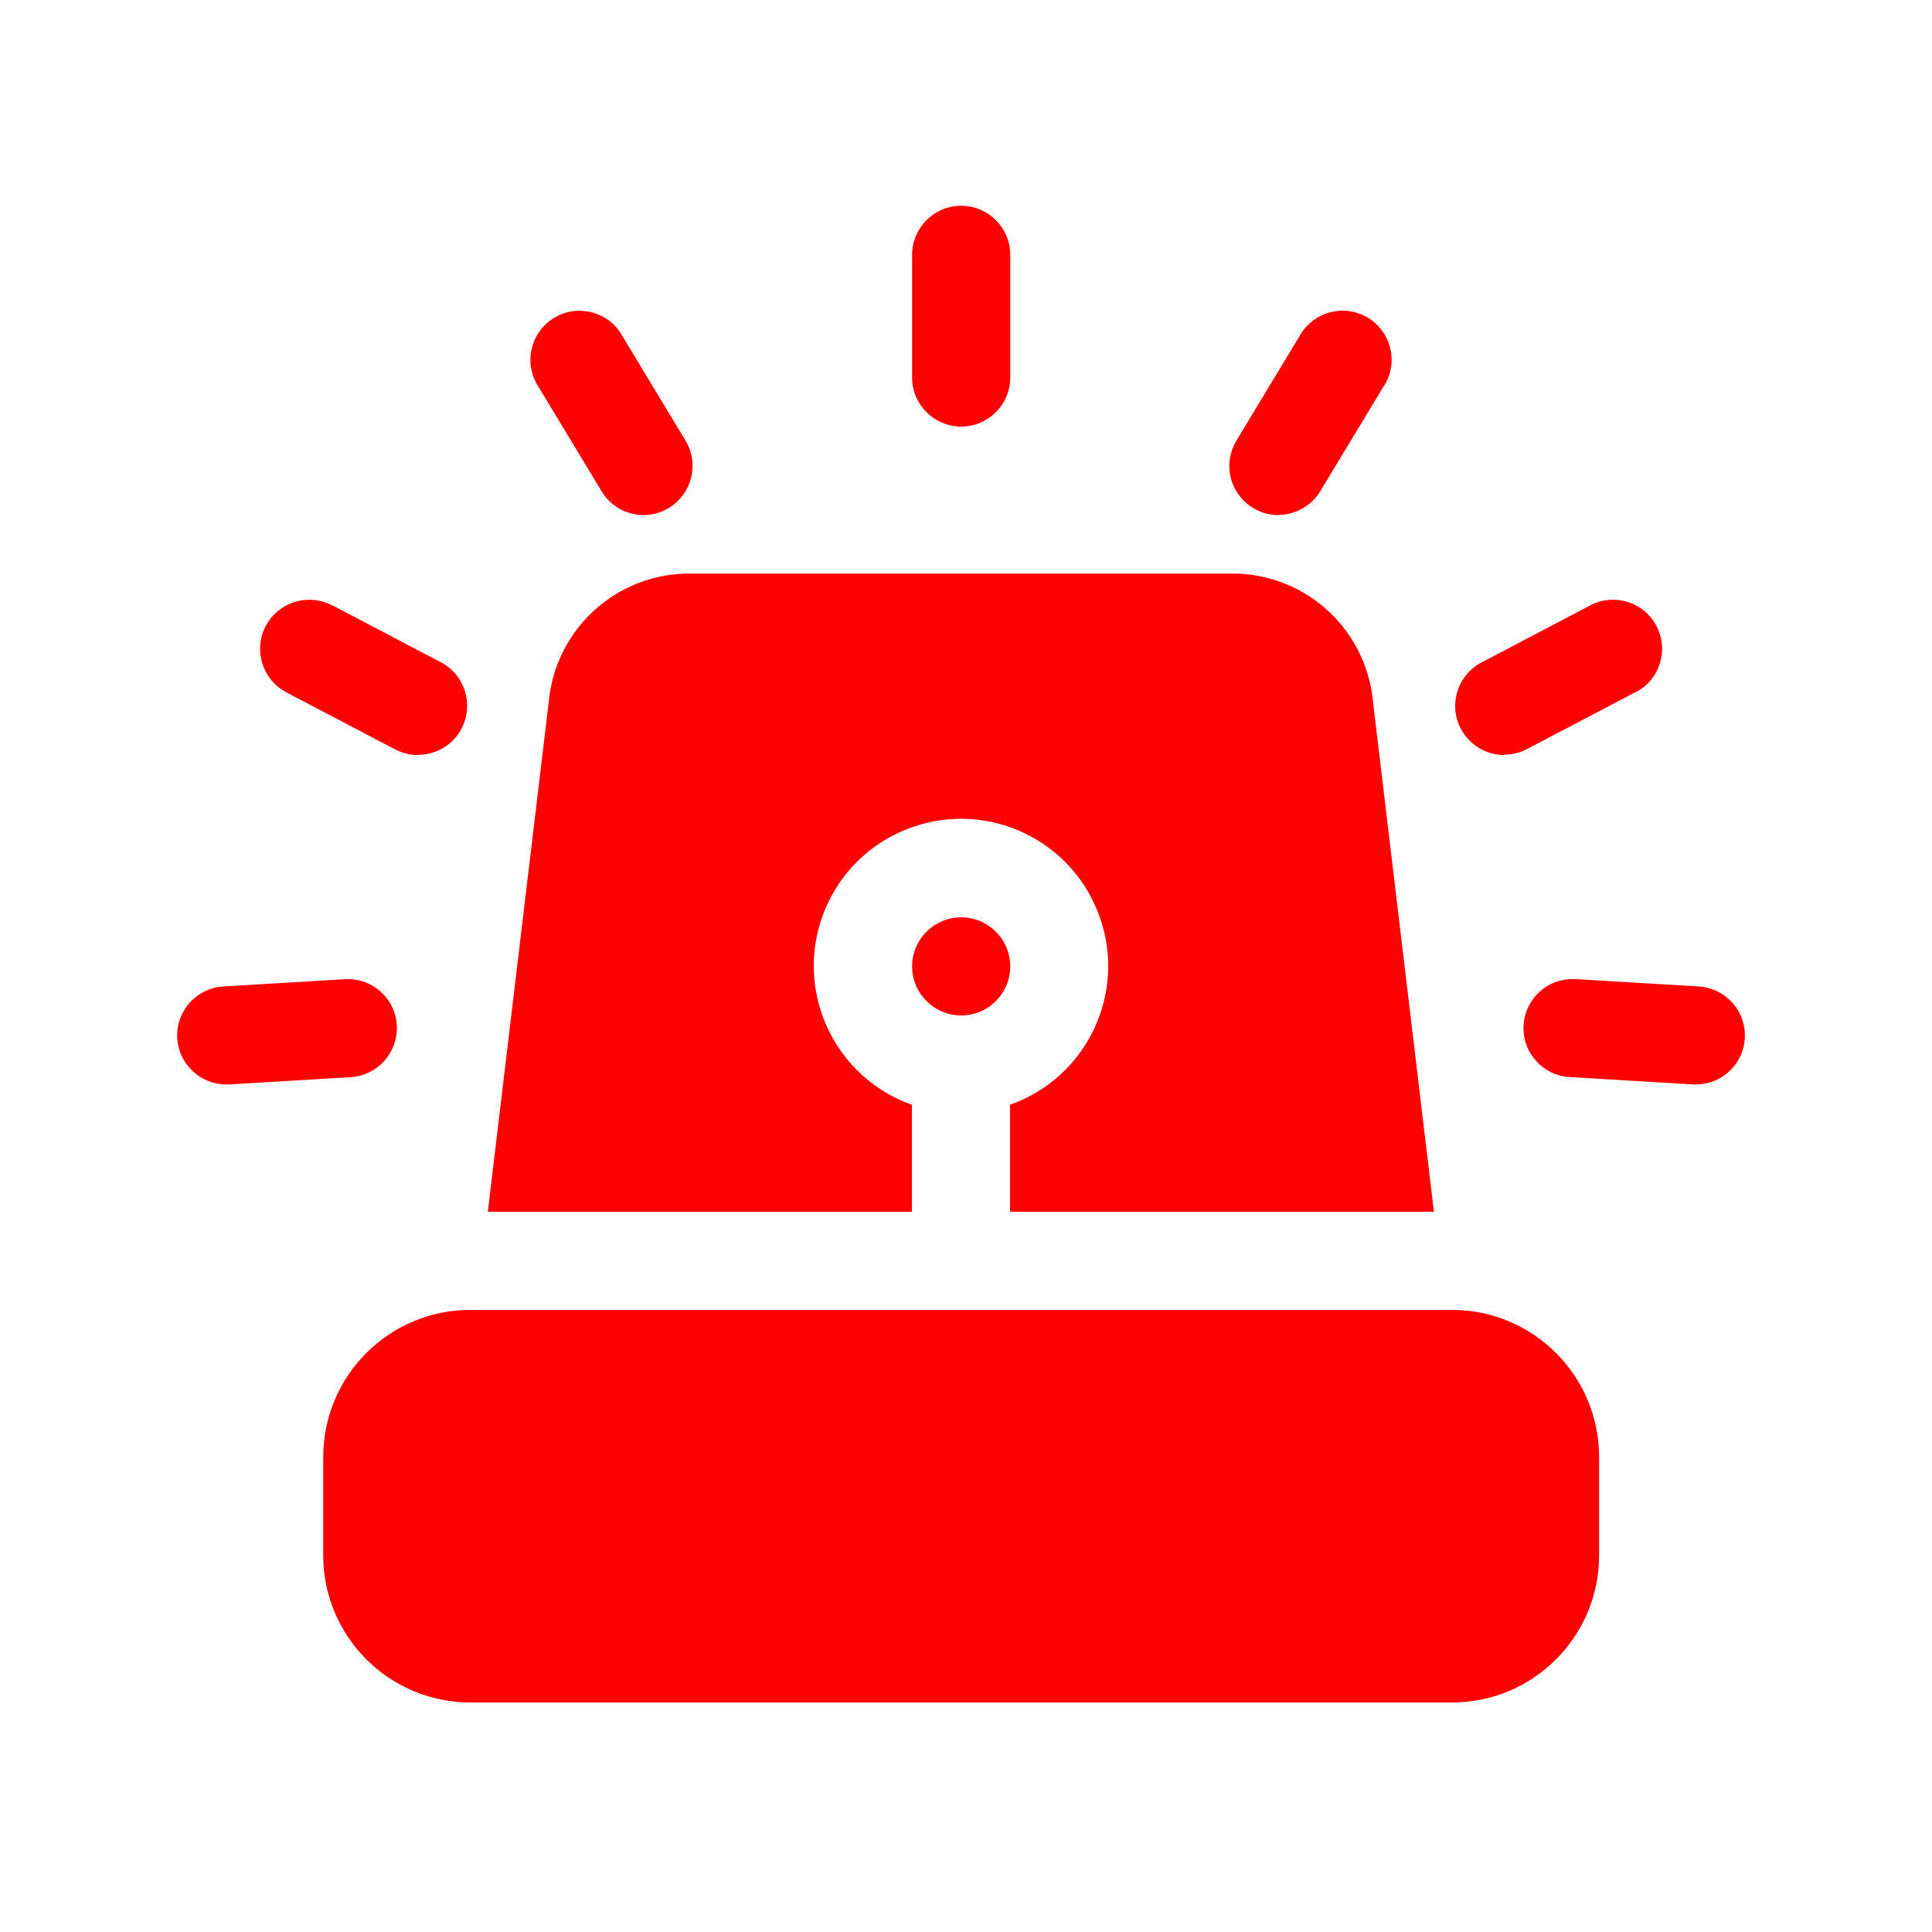 <?xml version="1.0" encoding="UTF-8"?>
<svg id="Layer_1" xmlns="http://www.w3.org/2000/svg" xmlns:xlink="http://www.w3.org/1999/xlink" version="1.1" viewBox="0 0 100 100">
  <!-- Generator: Adobe Illustrator 29.5.1, SVG Export Plug-In . SVG Version: 2.1.0 Build 141)  -->
  <defs>
    <style>
      .st0 {
        fill: none;
      }

      .st1 {
        fill: red;
      }

      .st2 {
        clip-path: url(#clippath);
      }
    </style>
    <clipPath id="clippath">
      <rect class="st0" x="9.18" y="10.65" width="81.14" height="77.47"/>
    </clipPath>
  </defs>
  <g class="st2">
    <path class="st1" d="M24.35,67.8h50.8c4.21,0,7.62,3.41,7.62,7.62v5.08c0,4.21-3.41,7.62-7.62,7.62H24.35c-4.21,0-7.62-3.41-7.62-7.62v-5.08c0-4.21,3.41-7.62,7.62-7.62"/>
    <path class="st1" d="M49.75,47.48c1.4,0,2.54,1.14,2.54,2.54s-1.14,2.54-2.54,2.54-2.54-1.14-2.54-2.54,1.14-2.54,2.54-2.54"/>
    <path class="st1" d="M74.23,62.72h-21.95v-5.54c3.97-1.4,6.05-5.76,4.64-9.72-1.4-3.97-5.76-6.05-9.72-4.64-3.97,1.4-6.05,5.76-4.64,9.72.77,2.17,2.47,3.88,4.64,4.64v5.54h-21.95l3.15-26.37c.33-3.69,3.36-6.55,7.06-6.66h28.55c3.7.11,6.73,2.97,7.06,6.66l3.15,26.37Z"/>
    <path class="st1" d="M49.75,22.08c-1.4,0-2.54-1.14-2.54-2.54v-6.35c0-1.4,1.14-2.54,2.54-2.54s2.54,1.14,2.54,2.54v6.35c0,1.4-1.14,2.54-2.54,2.54"/>
    <path class="st1" d="M33.32,26.66c-.89,0-1.72-.46-2.18-1.23l-3.28-5.43c-.76-1.18-.42-2.75.76-3.51,1.18-.76,2.75-.42,3.51.76.03.04.05.08.07.12l3.28,5.43c.73,1.2.34,2.76-.86,3.49-.4.24-.85.37-1.32.37"/>
    <path class="st1" d="M21.63,39.08c-.41,0-.81-.1-1.18-.29l-5.62-2.95c-1.24-.65-1.73-2.18-1.08-3.43.65-1.24,2.18-1.73,3.43-1.08,0,0,.01,0,.02,0l5.62,2.95c1.24.65,1.72,2.19,1.07,3.43-.44.84-1.31,1.36-2.25,1.36"/>
    <path class="st1" d="M11.71,56.13c-1.4,0-2.54-1.14-2.54-2.54,0-1.34,1.05-2.45,2.38-2.53l6.34-.38c1.4-.06,2.59,1.02,2.65,2.42.06,1.37-.98,2.54-2.34,2.65l-6.34.38c-.05,0-.1,0-.16,0"/>
    <path class="st1" d="M66.17,26.66c-1.4,0-2.54-1.14-2.54-2.54,0-.46.13-.92.37-1.32l3.28-5.43c.69-1.22,2.24-1.65,3.46-.96,1.22.69,1.65,2.24.96,3.46-.02.04-.05.08-.08.12l-3.28,5.43c-.46.76-1.29,1.23-2.18,1.23"/>
    <path class="st1" d="M77.86,39.08c-1.4,0-2.54-1.14-2.54-2.54,0-.94.52-1.81,1.36-2.25l5.62-2.95c1.24-.66,2.78-.19,3.43,1.05.66,1.24.19,2.78-1.05,3.43,0,0-.01,0-.02,0l-5.62,2.95c-.36.19-.77.29-1.18.29"/>
    <path class="st1" d="M87.78,56.13c-.05,0-.1,0-.16,0l-6.34-.38c-1.4-.06-2.49-1.25-2.42-2.65.06-1.4,1.25-2.49,2.65-2.42.03,0,.05,0,.08,0l6.34.38c1.4.09,2.47,1.29,2.38,2.69-.08,1.34-1.19,2.38-2.53,2.38h0Z"/>
  </g>
</svg>